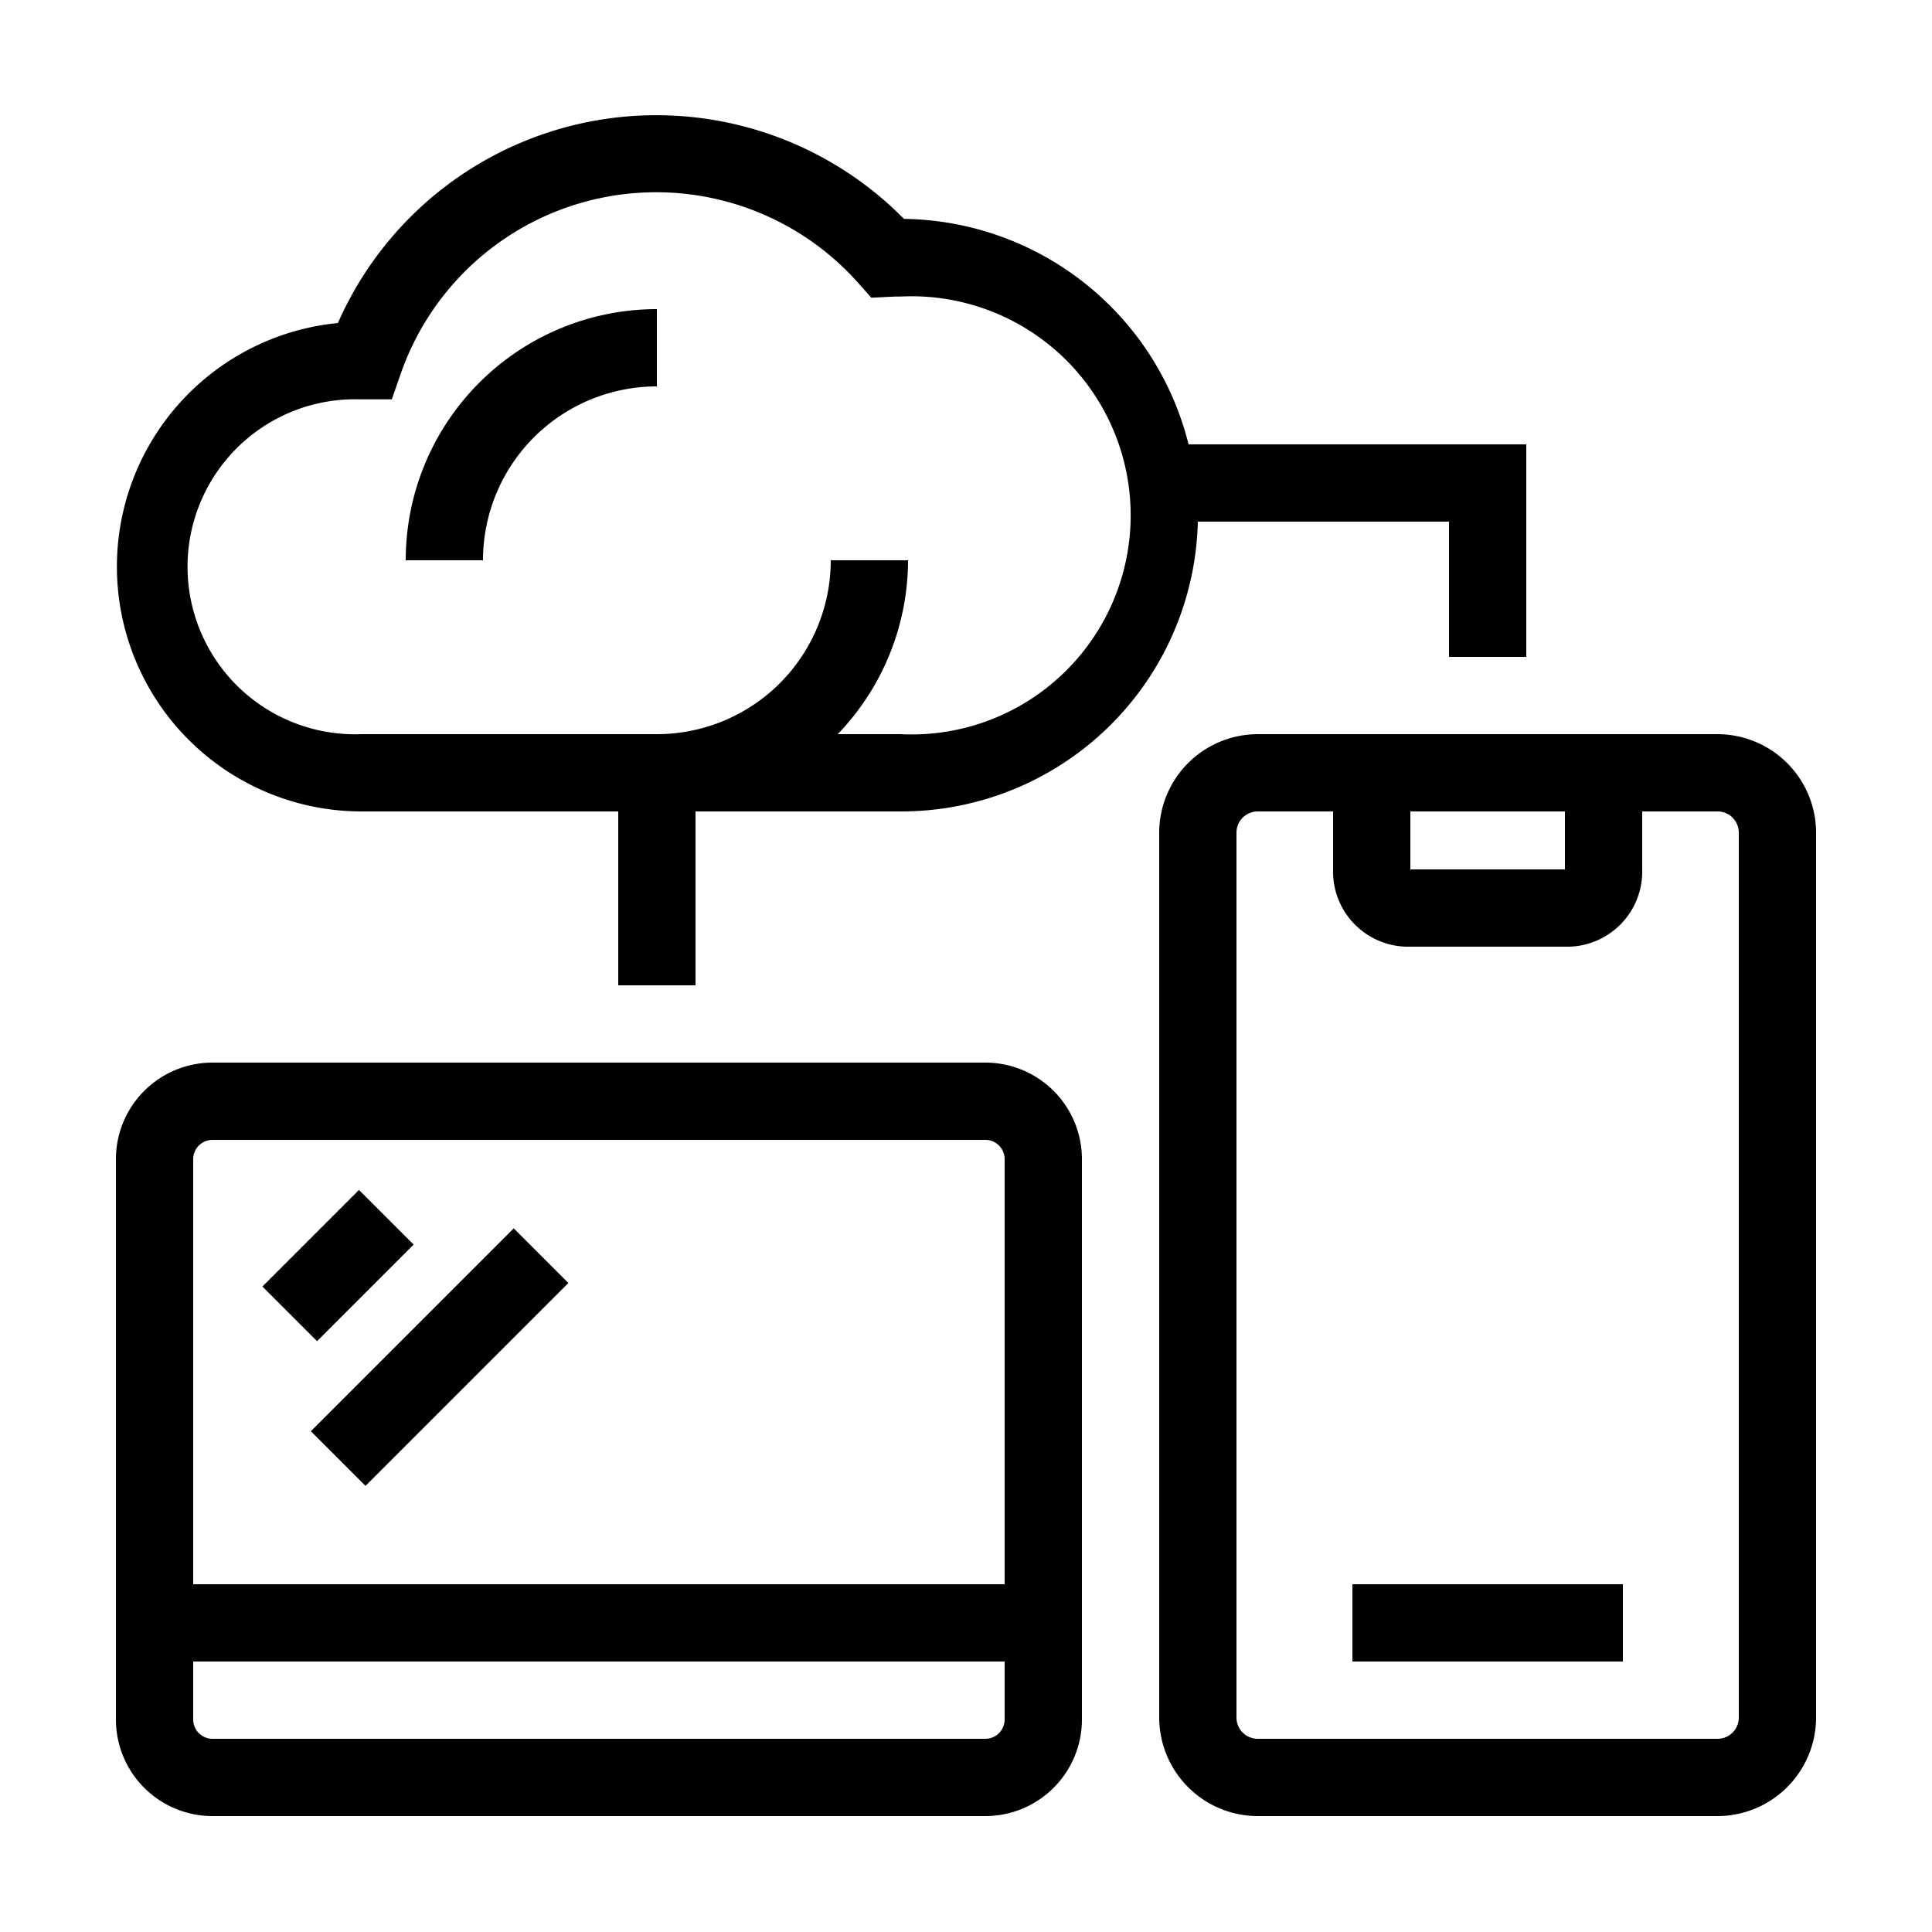 <svg height='100px' width='100px'  fill="#000000" xmlns="http://www.w3.org/2000/svg" data-name="Layer 1" viewBox="0 0 100 100" x="0px" y="0px"><title>data, server, database, remote, access</title><path d="M21,29h4a9,9,0,0,1,9-9V16A13,13,0,0,0,21,29Z"></path><path d="M88.9,38H65.1A5.11,5.11,0,0,0,60,43.1V88.9A5.11,5.11,0,0,0,65.1,94H88.9A5.11,5.11,0,0,0,94,88.9V43.1A5.11,5.11,0,0,0,88.9,38ZM73,42h8v3H73ZM90,88.9A1.1,1.1,0,0,1,88.9,90H65.1A1.1,1.1,0,0,1,64,88.9V43.1A1.1,1.1,0,0,1,65.1,42H69v3a3.89,3.89,0,0,0,3.77,4h8.46A3.89,3.89,0,0,0,85,45V42h3.9A1.1,1.1,0,0,1,90,43.1Z"></path><rect x="70" y="82" width="14" height="4"></rect><path d="M11,94H51a5,5,0,0,0,5-5V60a5,5,0,0,0-5-5H11a5,5,0,0,0-5,5V89A5,5,0,0,0,11,94ZM10,60a1,1,0,0,1,1-1H51a1,1,0,0,1,1,1V82H10Zm0,26H52v3a1,1,0,0,1-1,1H11a1,1,0,0,1-1-1Z"></path><rect x="13.96" y="63.5" width="7.07" height="4" transform="translate(-41.19 31.56) rotate(-45)"></rect><rect x="15.33" y="68.25" width="14.85" height="4" transform="translate(-43.01 36.66) rotate(-45)"></rect><path d="M79,34V23H61.52A15.39,15.39,0,0,0,46.79,11.33a18,18,0,0,0-29.3,5.39A12.67,12.67,0,0,0,18.7,42H32v9h4V42H46.6A15.36,15.36,0,0,0,62,27H75v7ZM46.6,38H43.36A13,13,0,0,0,47,29H43a9,9,0,0,1-9,9H18.7a8.67,8.67,0,1,1-.06-17.33l1.64,0,.47-1.35A14,14,0,0,1,44.47,14.7l.63.71,1.22-.06.28,0A11.34,11.34,0,1,1,46.6,38Z"></path></svg>